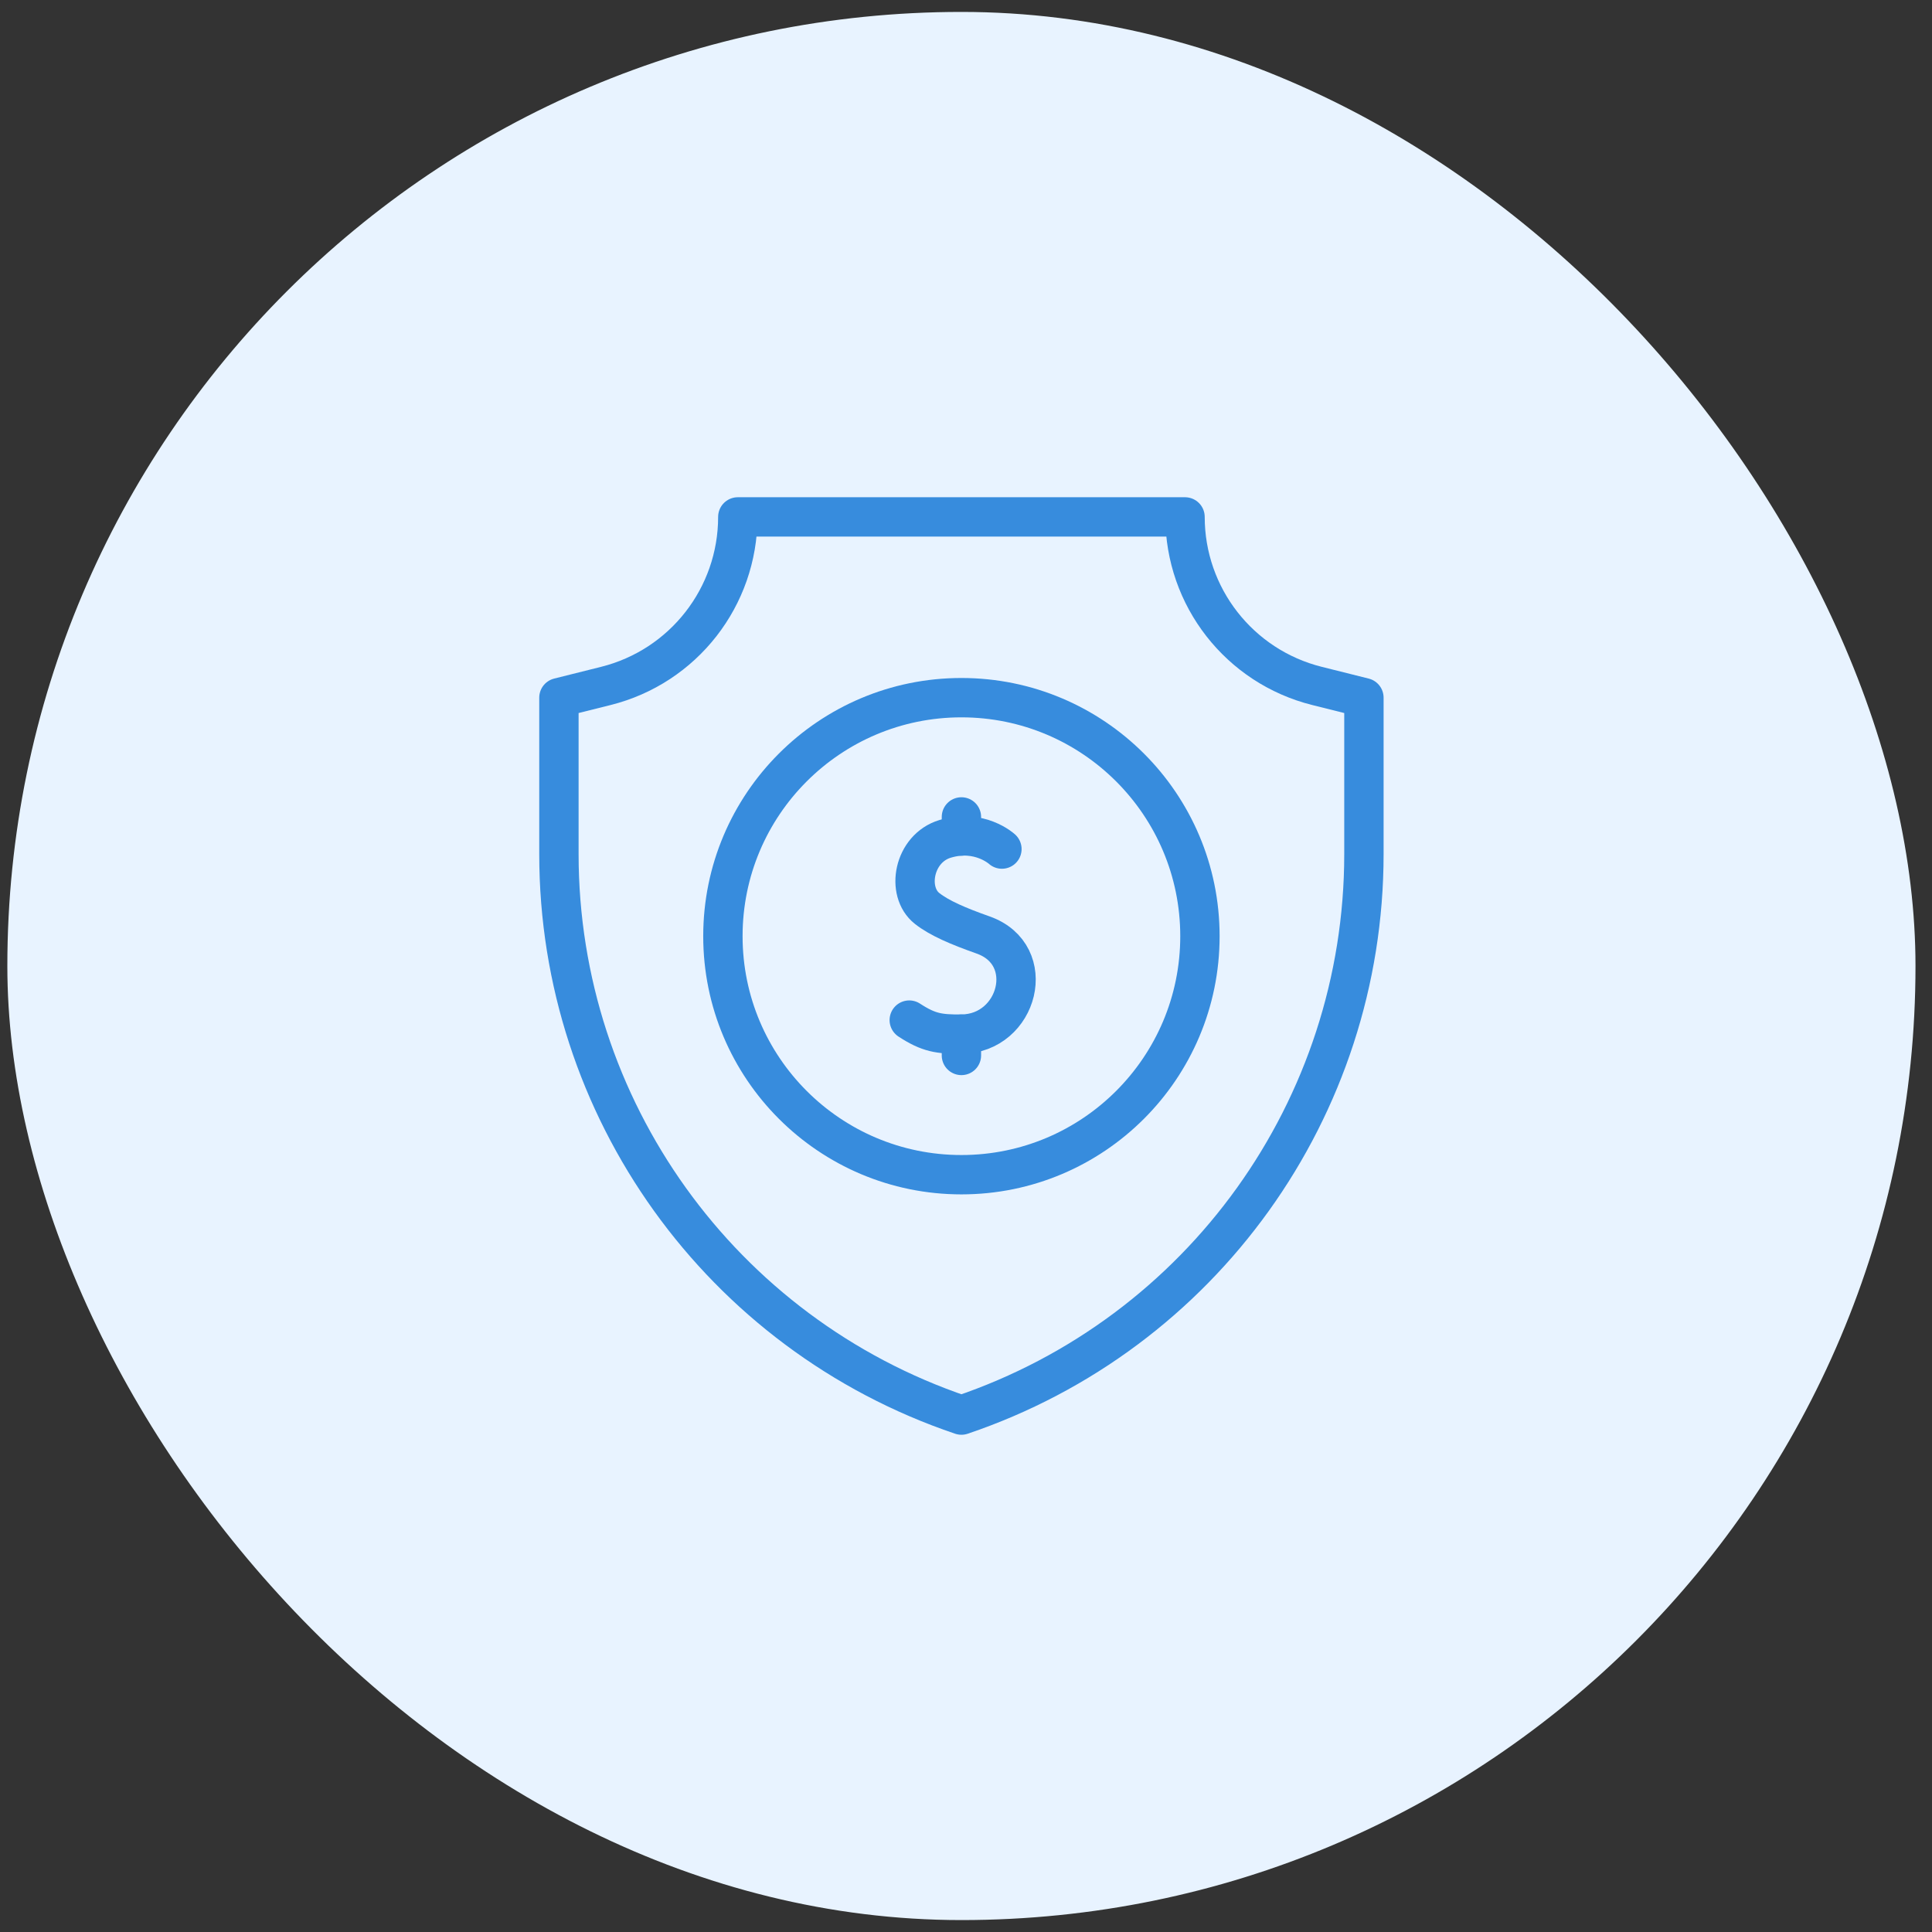 <svg width="81" height="81" viewBox="0 0 81 81" fill="none" xmlns="http://www.w3.org/2000/svg">
<rect x="0" y="0" width="81" height="81" fill="#333333" stroke="none"/>
<rect x="0.308" y="0.5" width="80" height="80" rx="40" fill="#E8F3FF"/>
<g clip-path="url(#clip0_1909_3165)">
<path d="M57.183 29.25V35.812C57.183 46.459 50.394 55.919 40.308 59.328C30.222 55.919 23.433 46.459 23.433 35.812V29.25L25.4 28.758C28.652 27.945 30.933 25.024 30.933 21.672H49.683C49.683 25.024 51.964 27.945 55.216 28.758L57.183 29.25Z" stroke="#378CDD" stroke-width="1.65" stroke-miterlimit="10" stroke-linecap="round" stroke-linejoin="round"/>
<path d="M40.308 49.25C45.831 49.25 50.308 44.773 50.308 39.25C50.308 33.727 45.831 29.25 40.308 29.25C34.785 29.25 30.308 33.727 30.308 39.25C30.308 44.773 34.785 49.25 40.308 49.25Z" stroke="#378CDD" stroke-width="1.65" stroke-miterlimit="10" stroke-linecap="round" stroke-linejoin="round"/>
<path d="M42.006 35.598C42.006 35.598 41.069 34.734 39.626 35.169C38.3 35.568 37.971 37.382 38.871 38.089C39.389 38.495 40.167 38.828 41.216 39.199C43.564 40.029 42.696 43.34 40.308 43.356C39.376 43.362 38.94 43.303 38.121 42.768" stroke="#378CDD" stroke-width="1.65" stroke-miterlimit="10" stroke-linecap="round" stroke-linejoin="round"/>
<path d="M40.308 44.25V43.357" stroke="#378CDD" stroke-width="1.65" stroke-miterlimit="10" stroke-linecap="round" stroke-linejoin="round"/>
<path d="M40.308 35.05V34.25" stroke="#378CDD" stroke-width="1.65" stroke-miterlimit="10" stroke-linecap="round" stroke-linejoin="round"/>
</g>
<defs>
<clipPath id="clip0_1909_3165">
<rect width="40" height="40" fill="white" transform="translate(20.308 20.5)"/>
</clipPath>
</defs>
</svg>
